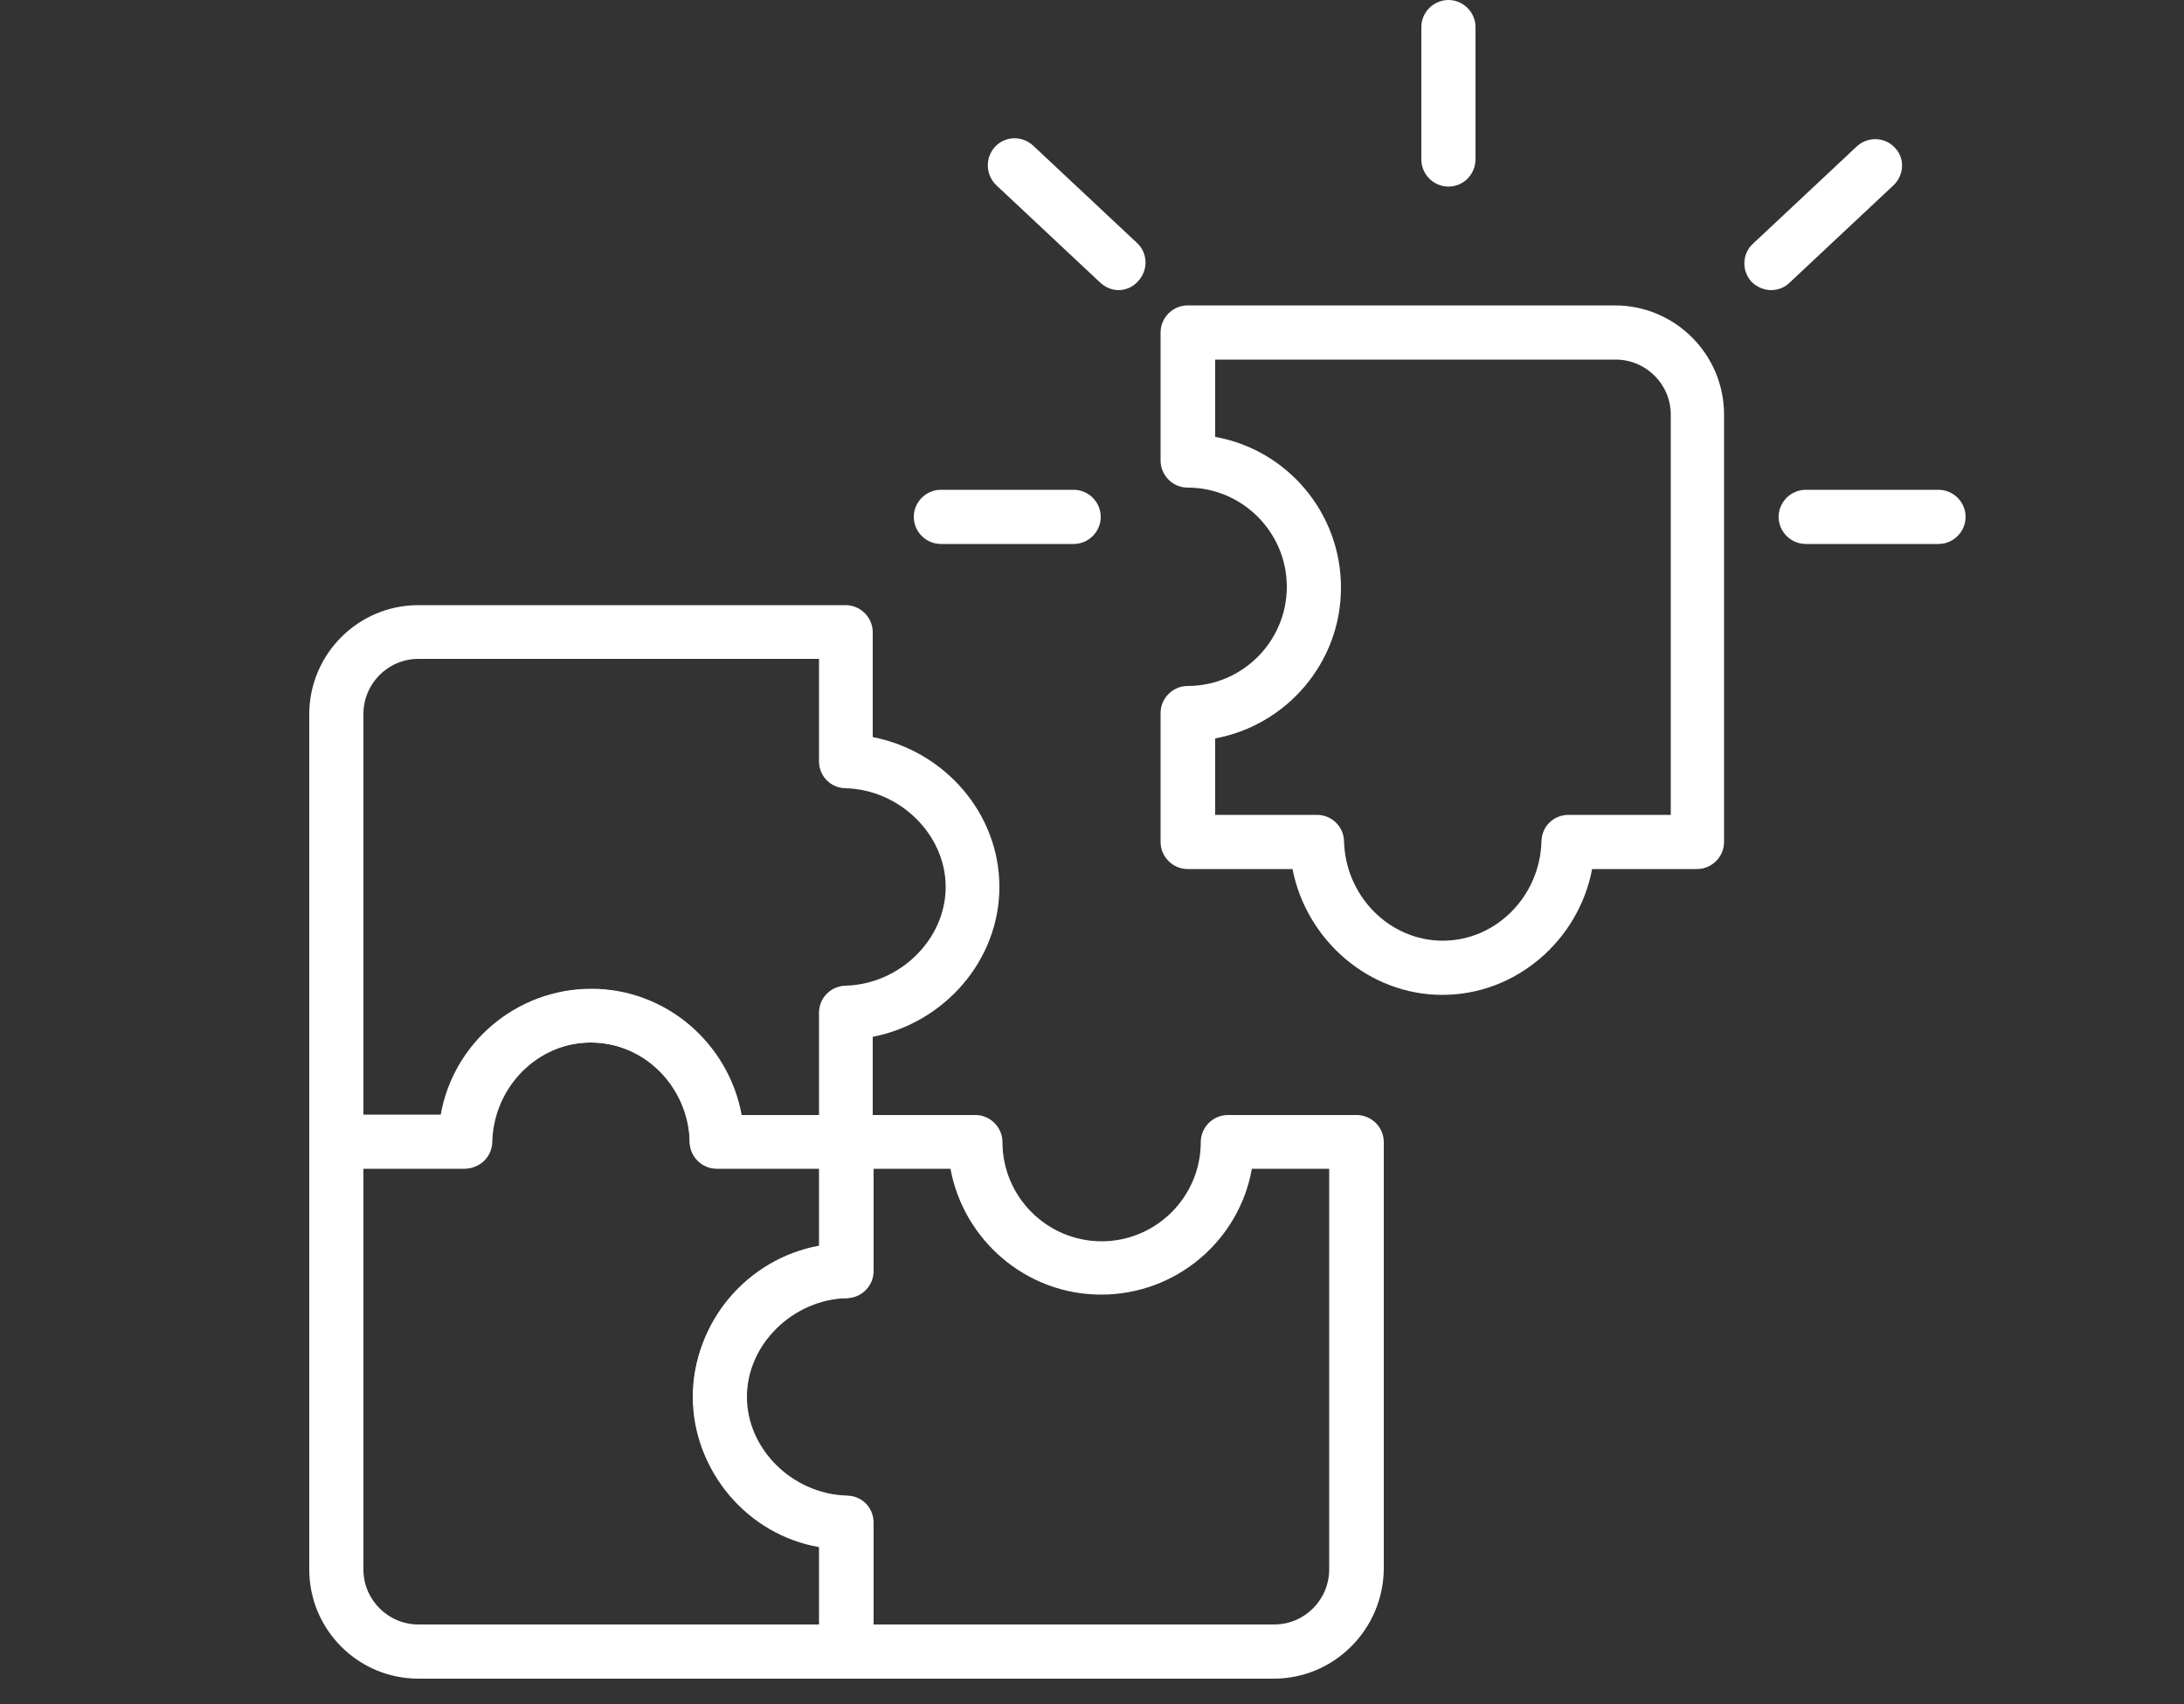 <?xml version="1.0" encoding="utf-8"?>
<!-- Generator: Adobe Illustrator 25.4.1, SVG Export Plug-In . SVG Version: 6.00 Build 0)  -->
<svg version="1.1" id="katman_1" xmlns="http://www.w3.org/2000/svg" xmlns:xlink="http://www.w3.org/1999/xlink" x="0px" y="0px"
	 viewBox="0 0 50 39" style="enable-background:new 0 0 50 39;" xml:space="preserve">
<rect x="0" y="0" width="50" height="39" fill="#333333" stroke="none"/>
<style type="text/css">
	.st0{fill:#FFFFFF;}
</style>
<g>
	<path class="st0" d="M19.36,26.75h-2.95c-0.34,0-0.62-0.28-0.62-0.62c0-1.25-1.02-2.27-2.27-2.27c-1.25,0-2.27,1.02-2.27,2.27
		c0,0.34-0.28,0.62-0.62,0.62H7.7c-0.34,0-0.62-0.28-0.62-0.62v-9.78c0-1.38,1.12-2.5,2.5-2.5h9.78c0.34,0,0.62,0.28,0.62,0.62v2.4
		c1.65,0.32,2.9,1.75,2.9,3.43c0,1.68-1.26,3.11-2.9,3.43v2.4C19.98,26.48,19.7,26.75,19.36,26.75z M16.98,25.52h1.77v-2.34
		c0-0.34,0.27-0.61,0.6-0.62c1.25-0.03,2.3-1.06,2.3-2.26c0-1.2-1.05-2.23-2.3-2.26c-0.34-0.01-0.6-0.28-0.6-0.62v-2.34H9.58
		c-0.7,0-1.26,0.57-1.26,1.26v9.17h1.77c0.29-1.64,1.73-2.88,3.45-2.88C15.25,22.63,16.68,23.88,16.98,25.52z"/>
	<path class="st0" d="M19.36,38.42H9.58c-1.38,0-2.5-1.12-2.5-2.5v-9.78c0-0.34,0.28-0.62,0.62-0.62h2.4
		c0.32-1.64,1.75-2.88,3.43-2.88c1.68,0,3.11,1.25,3.43,2.88h2.4c0.34,0,0.62,0.28,0.62,0.62v2.95c0,0.34-0.28,0.62-0.62,0.62
		c-1.25,0-2.27,1.02-2.27,2.27s1.02,2.27,2.27,2.27c0.34,0,0.62,0.28,0.62,0.62v2.95C19.98,38.14,19.7,38.42,19.36,38.42z
		 M8.32,26.75v9.17c0,0.7,0.57,1.26,1.26,1.26h9.17v-1.77c-1.64-0.29-2.88-1.73-2.88-3.45c0-1.72,1.25-3.15,2.88-3.45v-1.77h-2.34
		c-0.34,0-0.61-0.27-0.62-0.6c-0.03-1.26-1.04-2.28-2.26-2.28c-1.22,0-2.23,1.02-2.26,2.28c-0.01,0.34-0.28,0.6-0.62,0.6H8.32z"/>
	<path class="st0" d="M29.16,38.42h-9.78c-0.34,0-0.62-0.28-0.62-0.62v-2.4c-1.65-0.32-2.9-1.75-2.9-3.43c0-1.68,1.26-3.11,2.9-3.43
		v-2.4c0-0.34,0.28-0.62,0.62-0.62h2.95c0.34,0,0.62,0.28,0.62,0.62c0,1.25,1.02,2.27,2.27,2.27c1.25,0,2.27-1.02,2.27-2.27
		c0-0.34,0.28-0.62,0.62-0.62h2.95c0.34,0,0.62,0.28,0.62,0.62v9.78C31.66,37.3,30.54,38.42,29.16,38.42z M20,37.18h9.17
		c0.7,0,1.26-0.57,1.26-1.26v-9.17h-1.77c-0.29,1.64-1.73,2.88-3.45,2.88c-1.72,0-3.15-1.25-3.45-2.88H20v2.34
		c0,0.34-0.27,0.61-0.6,0.62c-1.25,0.03-2.3,1.06-2.3,2.26c0,1.2,1.05,2.23,2.3,2.26c0.34,0.01,0.6,0.28,0.6,0.62V37.18z"/>
	<path class="st0" d="M33.16,4.27c-0.34,0-0.62-0.28-0.62-0.62V0.62c0-0.34,0.28-0.62,0.62-0.62c0.34,0,0.62,0.28,0.62,0.62v3.04
		C33.77,4,33.5,4.27,33.16,4.27z"/>
	<path class="st0" d="M44.38,12.45h-3.04c-0.34,0-0.62-0.28-0.62-0.62s0.28-0.62,0.62-0.62h3.04c0.34,0,0.62,0.28,0.62,0.62
		S44.72,12.45,44.38,12.45z"/>
	<path class="st0" d="M24.58,12.45h-3.04c-0.34,0-0.62-0.28-0.62-0.62s0.28-0.62,0.62-0.62h3.04c0.34,0,0.62,0.28,0.62,0.62
		S24.92,12.45,24.58,12.45z"/>
	<path class="st0" d="M40.55,6.64c-0.16,0-0.33-0.07-0.45-0.19c-0.23-0.25-0.22-0.64,0.03-0.87l2.38-2.23
		c0.25-0.23,0.64-0.22,0.87,0.03C43.61,3.61,43.6,4,43.35,4.24l-2.38,2.23C40.86,6.58,40.7,6.64,40.55,6.64z"/>
	<path class="st0" d="M33.02,22.77c-1.68,0-3.11-1.25-3.43-2.88h-2.4c-0.34,0-0.62-0.28-0.62-0.62v-2.95c0-0.34,0.28-0.62,0.62-0.62
		c1.25,0,2.27-1.02,2.27-2.27c0-1.25-1.02-2.27-2.27-2.27c-0.34,0-0.62-0.28-0.62-0.62V7.61c0-0.34,0.28-0.62,0.62-0.62h9.78
		c1.38,0,2.5,1.12,2.5,2.5v9.78c0,0.34-0.28,0.62-0.62,0.62h-2.4C36.14,21.52,34.71,22.77,33.02,22.77z M27.81,18.65h2.34
		c0.34,0,0.61,0.27,0.62,0.6c0.03,1.26,1.04,2.28,2.26,2.28c1.22,0,2.23-1.02,2.26-2.28c0.01-0.34,0.28-0.6,0.62-0.6h2.34V9.49
		c0-0.7-0.57-1.26-1.26-1.26h-9.17v1.77c1.64,0.29,2.88,1.73,2.88,3.45c0,1.72-1.25,3.15-2.88,3.45V18.65z"/>
	<path class="st0" d="M25.61,6.64c-0.15,0-0.3-0.06-0.42-0.17l-2.38-2.23C22.56,4,22.55,3.61,22.78,3.36
		c0.23-0.25,0.62-0.26,0.87-0.03l2.38,2.23c0.25,0.23,0.26,0.62,0.03,0.87C25.94,6.57,25.77,6.64,25.61,6.64z"/>
</g>
</svg>
